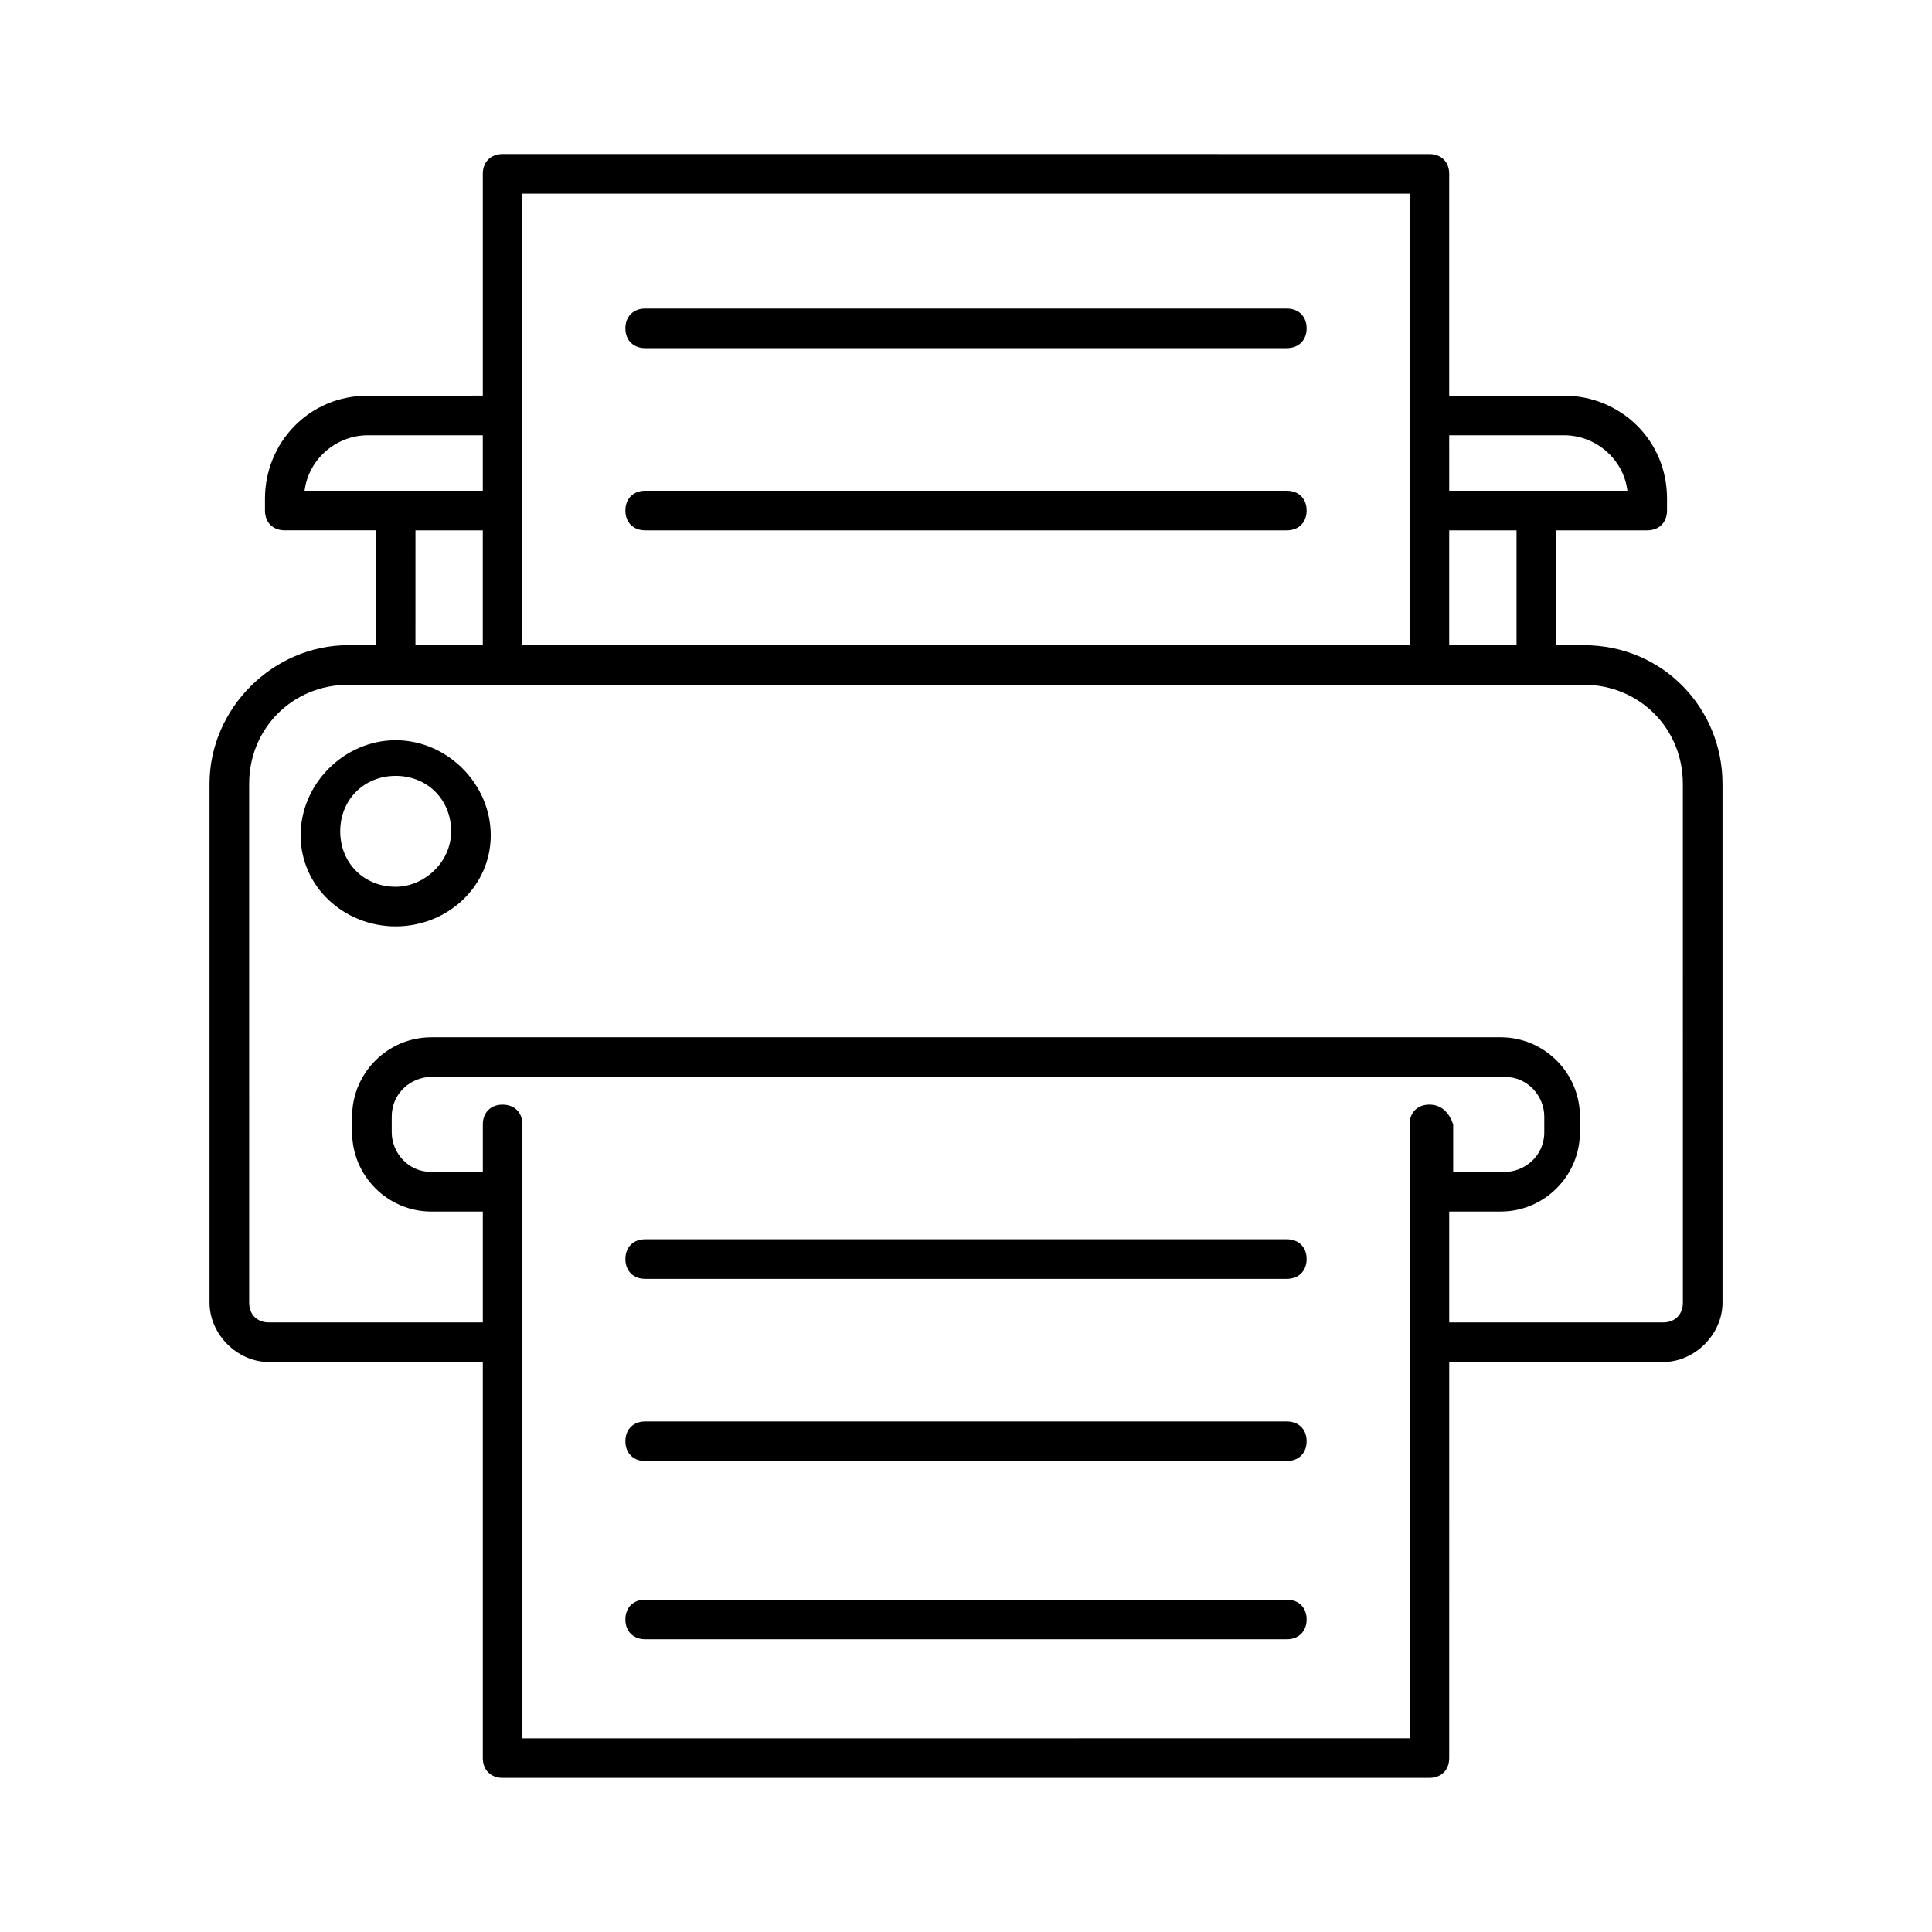 <?xml version="1.0" encoding="UTF-8"?>
<!-- Uploaded to: ICON Repo, www.svgrepo.com, Generator: ICON Repo Mixer Tools -->
<svg fill="#000000" width="800px" height="800px" version="1.1" viewBox="144 144 512 512" xmlns="http://www.w3.org/2000/svg">
 <g>
  <path d="m563.74 314.98h-7.348v-30.438h24.141c3.148 0 5.246-2.098 5.246-5.246v-3.148c0-15.742-12.594-27.289-27.289-27.289h-30.438v-58.781c0-3.148-2.098-5.246-5.246-5.246l-245.61-0.004c-3.148 0-5.246 2.098-5.246 5.246v58.777l-30.441 0.004c-15.742 0-27.289 12.594-27.289 27.289v3.148c0 3.148 2.098 5.246 5.246 5.246h24.141v30.438l-7.344 0.004c-19.941 0-36.734 16.793-36.734 36.734v137.5c0 8.398 7.348 15.742 15.742 15.742h56.68v104.96c0 3.148 2.098 5.246 5.246 5.246h245.61c3.148 0 5.246-2.098 5.246-5.246l0.004-104.96h56.68c8.398 0 15.742-7.348 15.742-15.742v-137.5c0-19.941-15.742-36.734-36.734-36.734zm-35.688-55.629h30.438c8.398 0 15.742 6.297 16.793 14.695h-47.23zm0 25.191h17.844v30.438h-17.844zm-245.61-5.25v-83.969h235.11v119.66h-235.11zm-57.727-5.246c1.051-8.398 8.398-14.695 16.793-14.695h30.438v14.695zm47.23 10.496v30.438h-17.844l0.004-30.438zm250.86 152.19c-3.148 0-5.246 2.098-5.246 5.246v162.69l-235.11 0.004v-162.69c0-3.148-2.098-5.246-5.246-5.246-3.148 0-5.246 2.098-5.246 5.246v12.594h-13.645c-6.297 0-10.496-5.246-10.496-10.496v-4.199c0-6.297 5.246-10.496 10.496-10.496h284.44c6.297 0 10.496 5.246 10.496 10.496v4.199c0 6.297-5.246 10.496-10.496 10.496h-13.645v-12.594c-1.051-3.152-3.152-5.25-6.301-5.25zm67.176 52.48c0 3.148-2.098 5.246-5.246 5.246h-56.68v-29.391h13.645c11.547 0 20.992-9.445 20.992-20.992v-4.199c0-11.547-9.445-20.992-20.992-20.992l-283.39 0.004c-11.547 0-20.992 9.445-20.992 20.992v4.199c0 11.547 9.445 20.992 20.992 20.992h13.645v29.387h-56.676c-3.148 0-5.246-2.098-5.246-5.246l-0.004-137.5c0-14.695 11.547-26.238 26.238-26.238h327.47c14.695 0 26.238 11.547 26.238 26.238z"/>
  <path d="m248.86 340.17c-13.645 0-25.191 11.547-25.191 25.191s11.547 24.141 25.191 24.141 25.191-10.496 25.191-24.141c0-13.648-11.547-25.191-25.191-25.191zm0 38.836c-8.398 0-14.695-6.297-14.695-14.695s6.297-14.695 14.695-14.695c8.398 0 14.695 6.297 14.695 14.695 0 8.395-7.348 14.695-14.695 14.695z"/>
  <path d="m485.02 225.77h-170.04c-3.148 0-5.246 2.098-5.246 5.246 0 3.148 2.098 5.246 5.246 5.246h170.04c3.148 0 5.246-2.098 5.246-5.246 0.004-3.148-2.098-5.246-5.246-5.246z"/>
  <path d="m485.02 274.05h-170.04c-3.148 0-5.246 2.098-5.246 5.246 0 3.148 2.098 5.246 5.246 5.246h170.04c3.148 0 5.246-2.098 5.246-5.246 0.004-3.148-2.098-5.246-5.246-5.246z"/>
  <path d="m485.02 472.42h-170.04c-3.148 0-5.246 2.098-5.246 5.246 0 3.148 2.098 5.246 5.246 5.246h170.04c3.148 0 5.246-2.098 5.246-5.246 0.004-3.148-2.098-5.246-5.246-5.246z"/>
  <path d="m485.02 520.7h-170.04c-3.148 0-5.246 2.098-5.246 5.246 0 3.148 2.098 5.246 5.246 5.246h170.04c3.148 0 5.246-2.098 5.246-5.246 0.004-3.148-2.098-5.246-5.246-5.246z"/>
  <path d="m485.02 567.93h-170.04c-3.148 0-5.246 2.098-5.246 5.246 0 3.148 2.098 5.246 5.246 5.246h170.04c3.148 0 5.246-2.098 5.246-5.246 0.004-3.144-2.098-5.246-5.246-5.246z"/>
 </g>
</svg>